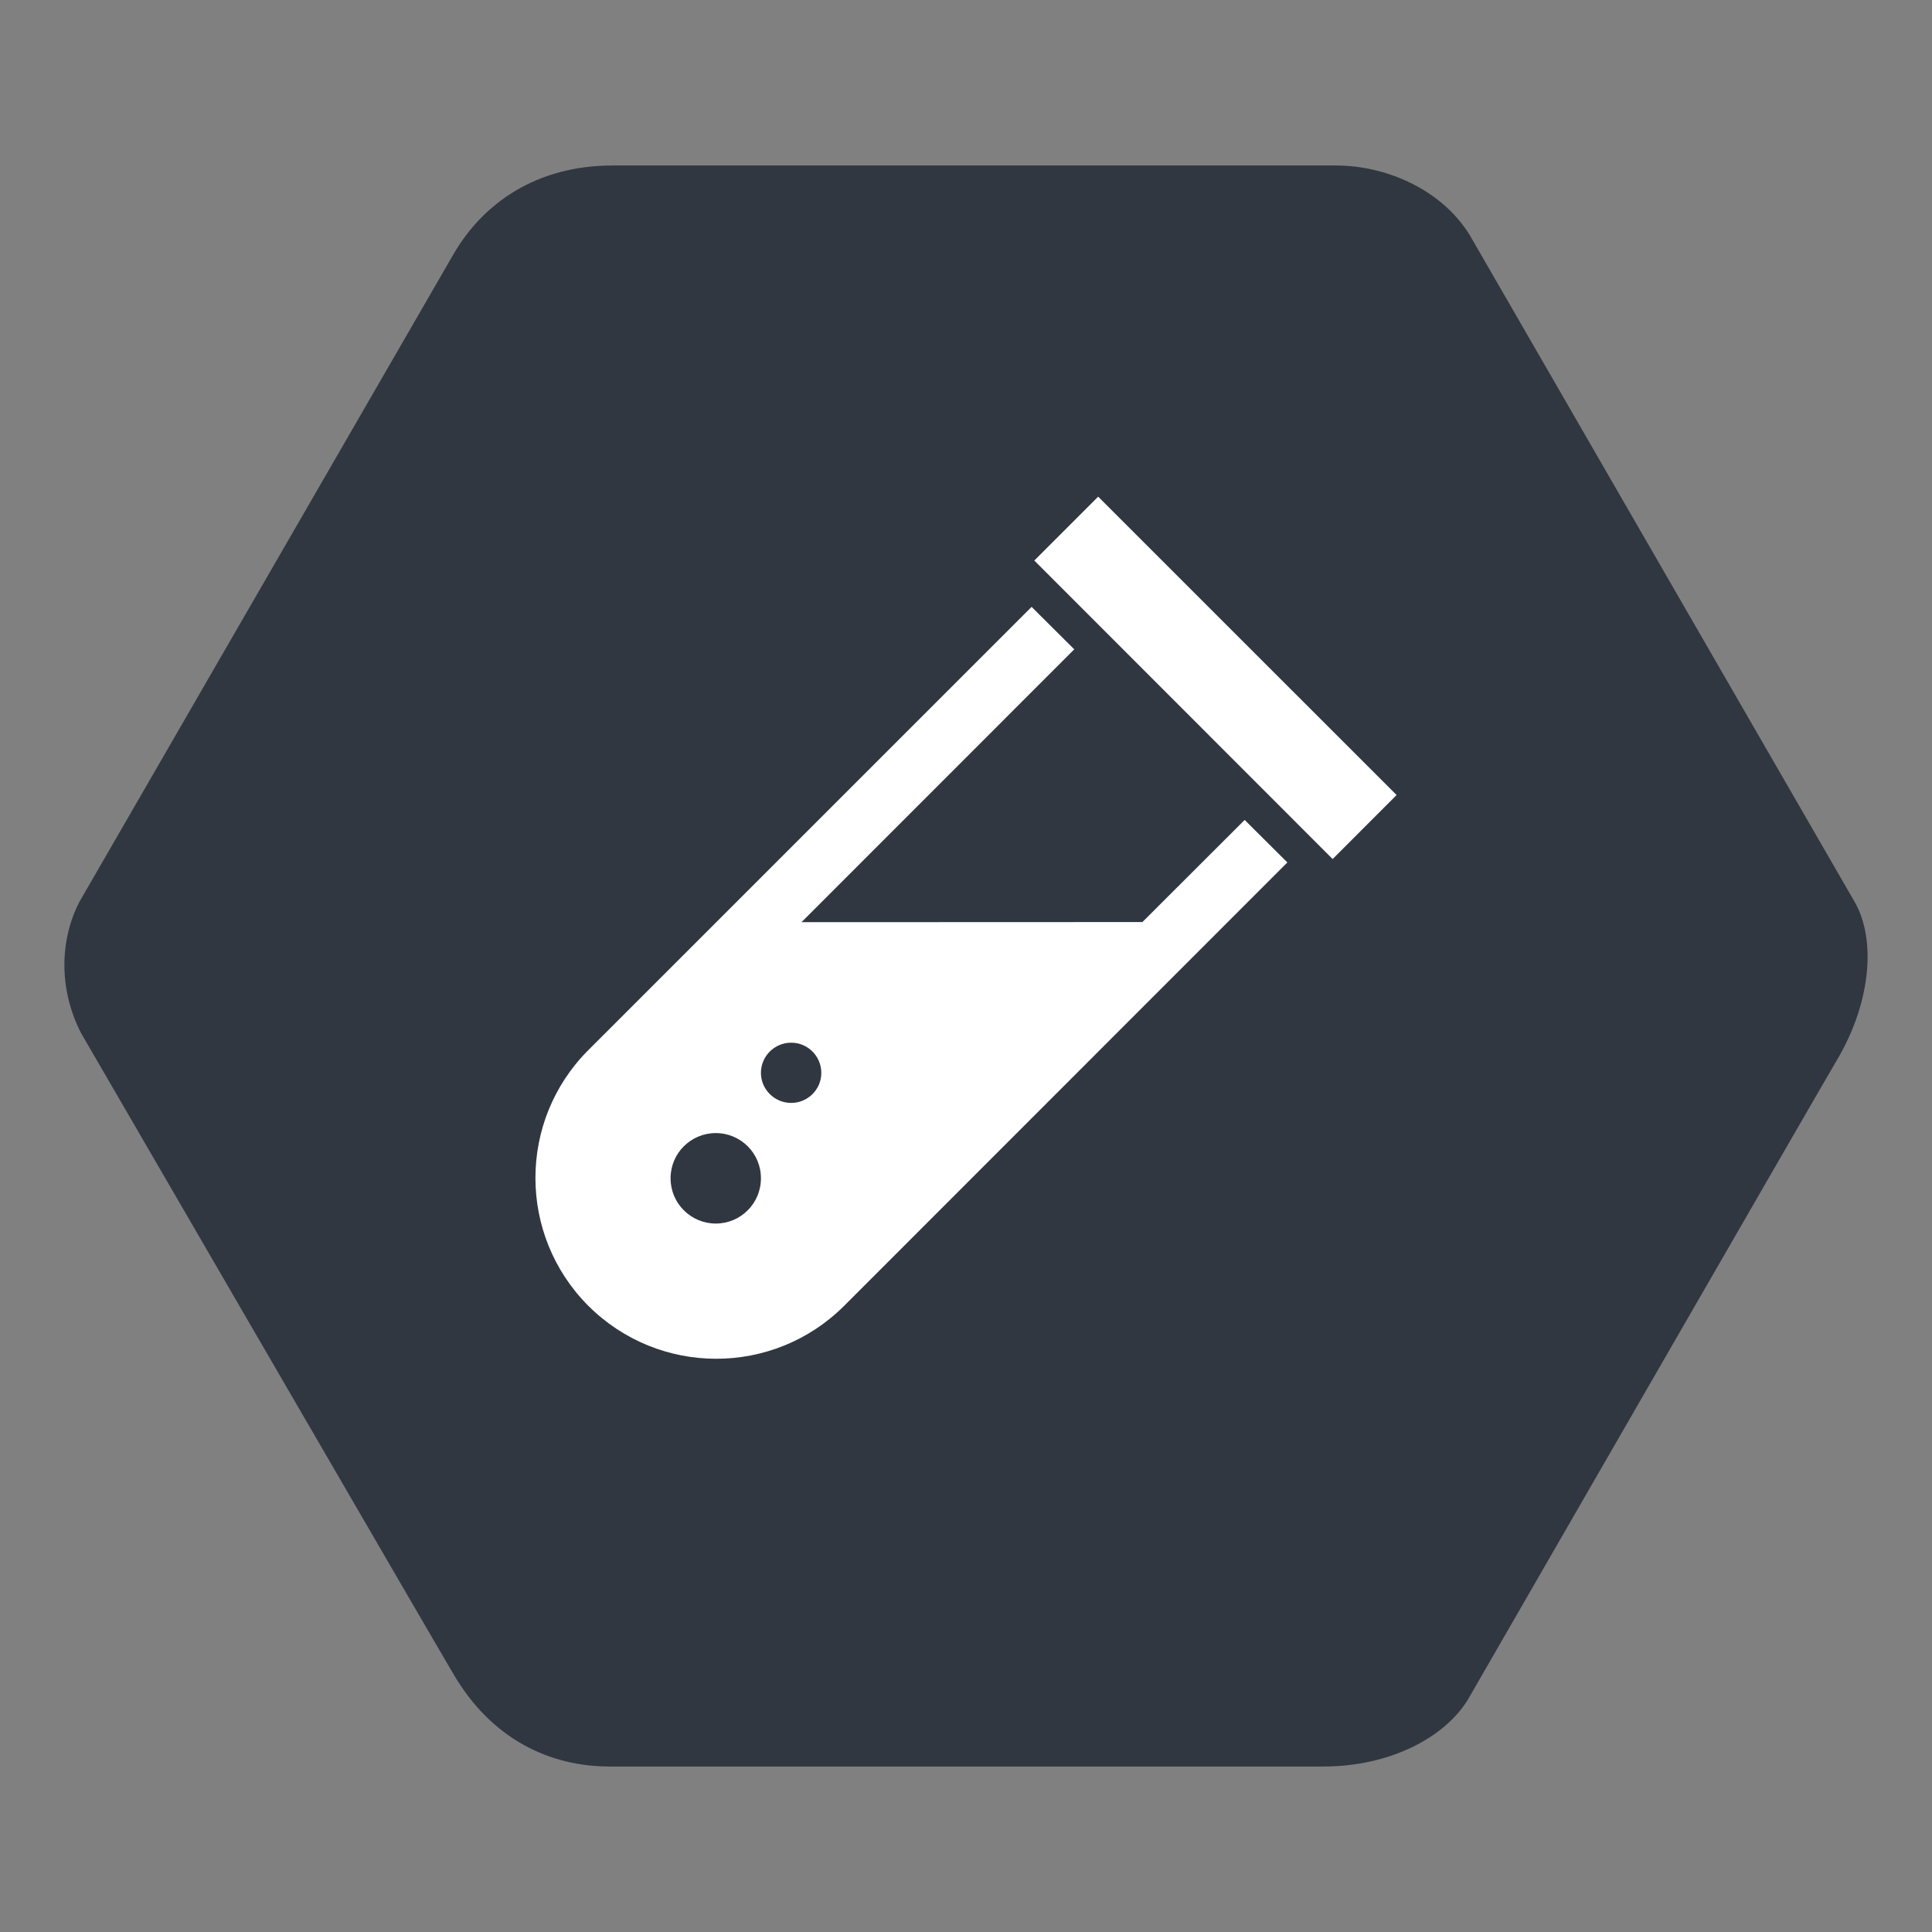 <?xml version="1.0" encoding="utf-8"?>
<!-- Generator: Adobe Illustrator 15.1.0, SVG Export Plug-In  -->
<!DOCTYPE svg PUBLIC "-//W3C//DTD SVG 1.1//EN" "http://www.w3.org/Graphics/SVG/1.1/DTD/svg11.dtd">
<svg version="1.1"
	 xmlns="http://www.w3.org/2000/svg" xmlns:xlink="http://www.w3.org/1999/xlink" xmlns:a="http://ns.adobe.com/AdobeSVGViewerExtensions/3.0/"
	 x="0px" y="0px" width="75px" height="75px" viewBox="-2.5 -6.424 75 75"
	 overflow="visible" enable-background="new -2.5 -6.424 75 75" xml:space="preserve">
<rect x="-2.5" y="-6.424" width="75" height="75" fill="#808080" stroke="none"/>
<defs>
</defs>
<path fill="#313741" d="M69.513,28.615L54.551,2.695C53.441,0.904,51.273,0,49.363,0H21.29c-2.991,0-5.038,1.481-6.174,3.424
	L0.585,28.581c-0.858,1.669-0.72,3.606,0.074,5.121c0,0,14.291,24.627,14.428,24.833c1.492,2.578,3.785,3.617,6.07,3.617h27.72
	c2.561,0,4.707-1.113,5.613-2.609c0,0,14.356-24.907,14.417-24.984C70.11,32.436,70.331,30.075,69.513,28.615"/>
<path fill="#FFFFFF" d="M51.716,24.439l-2.483,2.485L37.652,15.336l2.479-2.479L51.716,24.439z M30.269,44.269
	c-1.373,1.37-3.17,2.054-4.964,2.054c-1.799,0-3.595-0.686-4.967-2.056c-2.737-2.741-2.737-7.186,0-9.925l17.209-17.207l1.655,1.648
	L28.614,29.375l13.234-0.005l3.97-3.964l1.657,1.65L30.269,44.269z M25.287,41.074c0.97,0,1.756-0.788,1.752-1.758
	c0.003-0.969-0.783-1.754-1.752-1.754c-0.969,0-1.758,0.785-1.755,1.754C23.529,40.286,24.318,41.074,25.287,41.074 M28.213,34.053
	c-0.646,0-1.174,0.523-1.174,1.172c0,0.642,0.528,1.166,1.174,1.166s1.172-0.524,1.17-1.166
	C29.383,34.576,28.859,34.053,28.213,34.053"/>
</svg>
